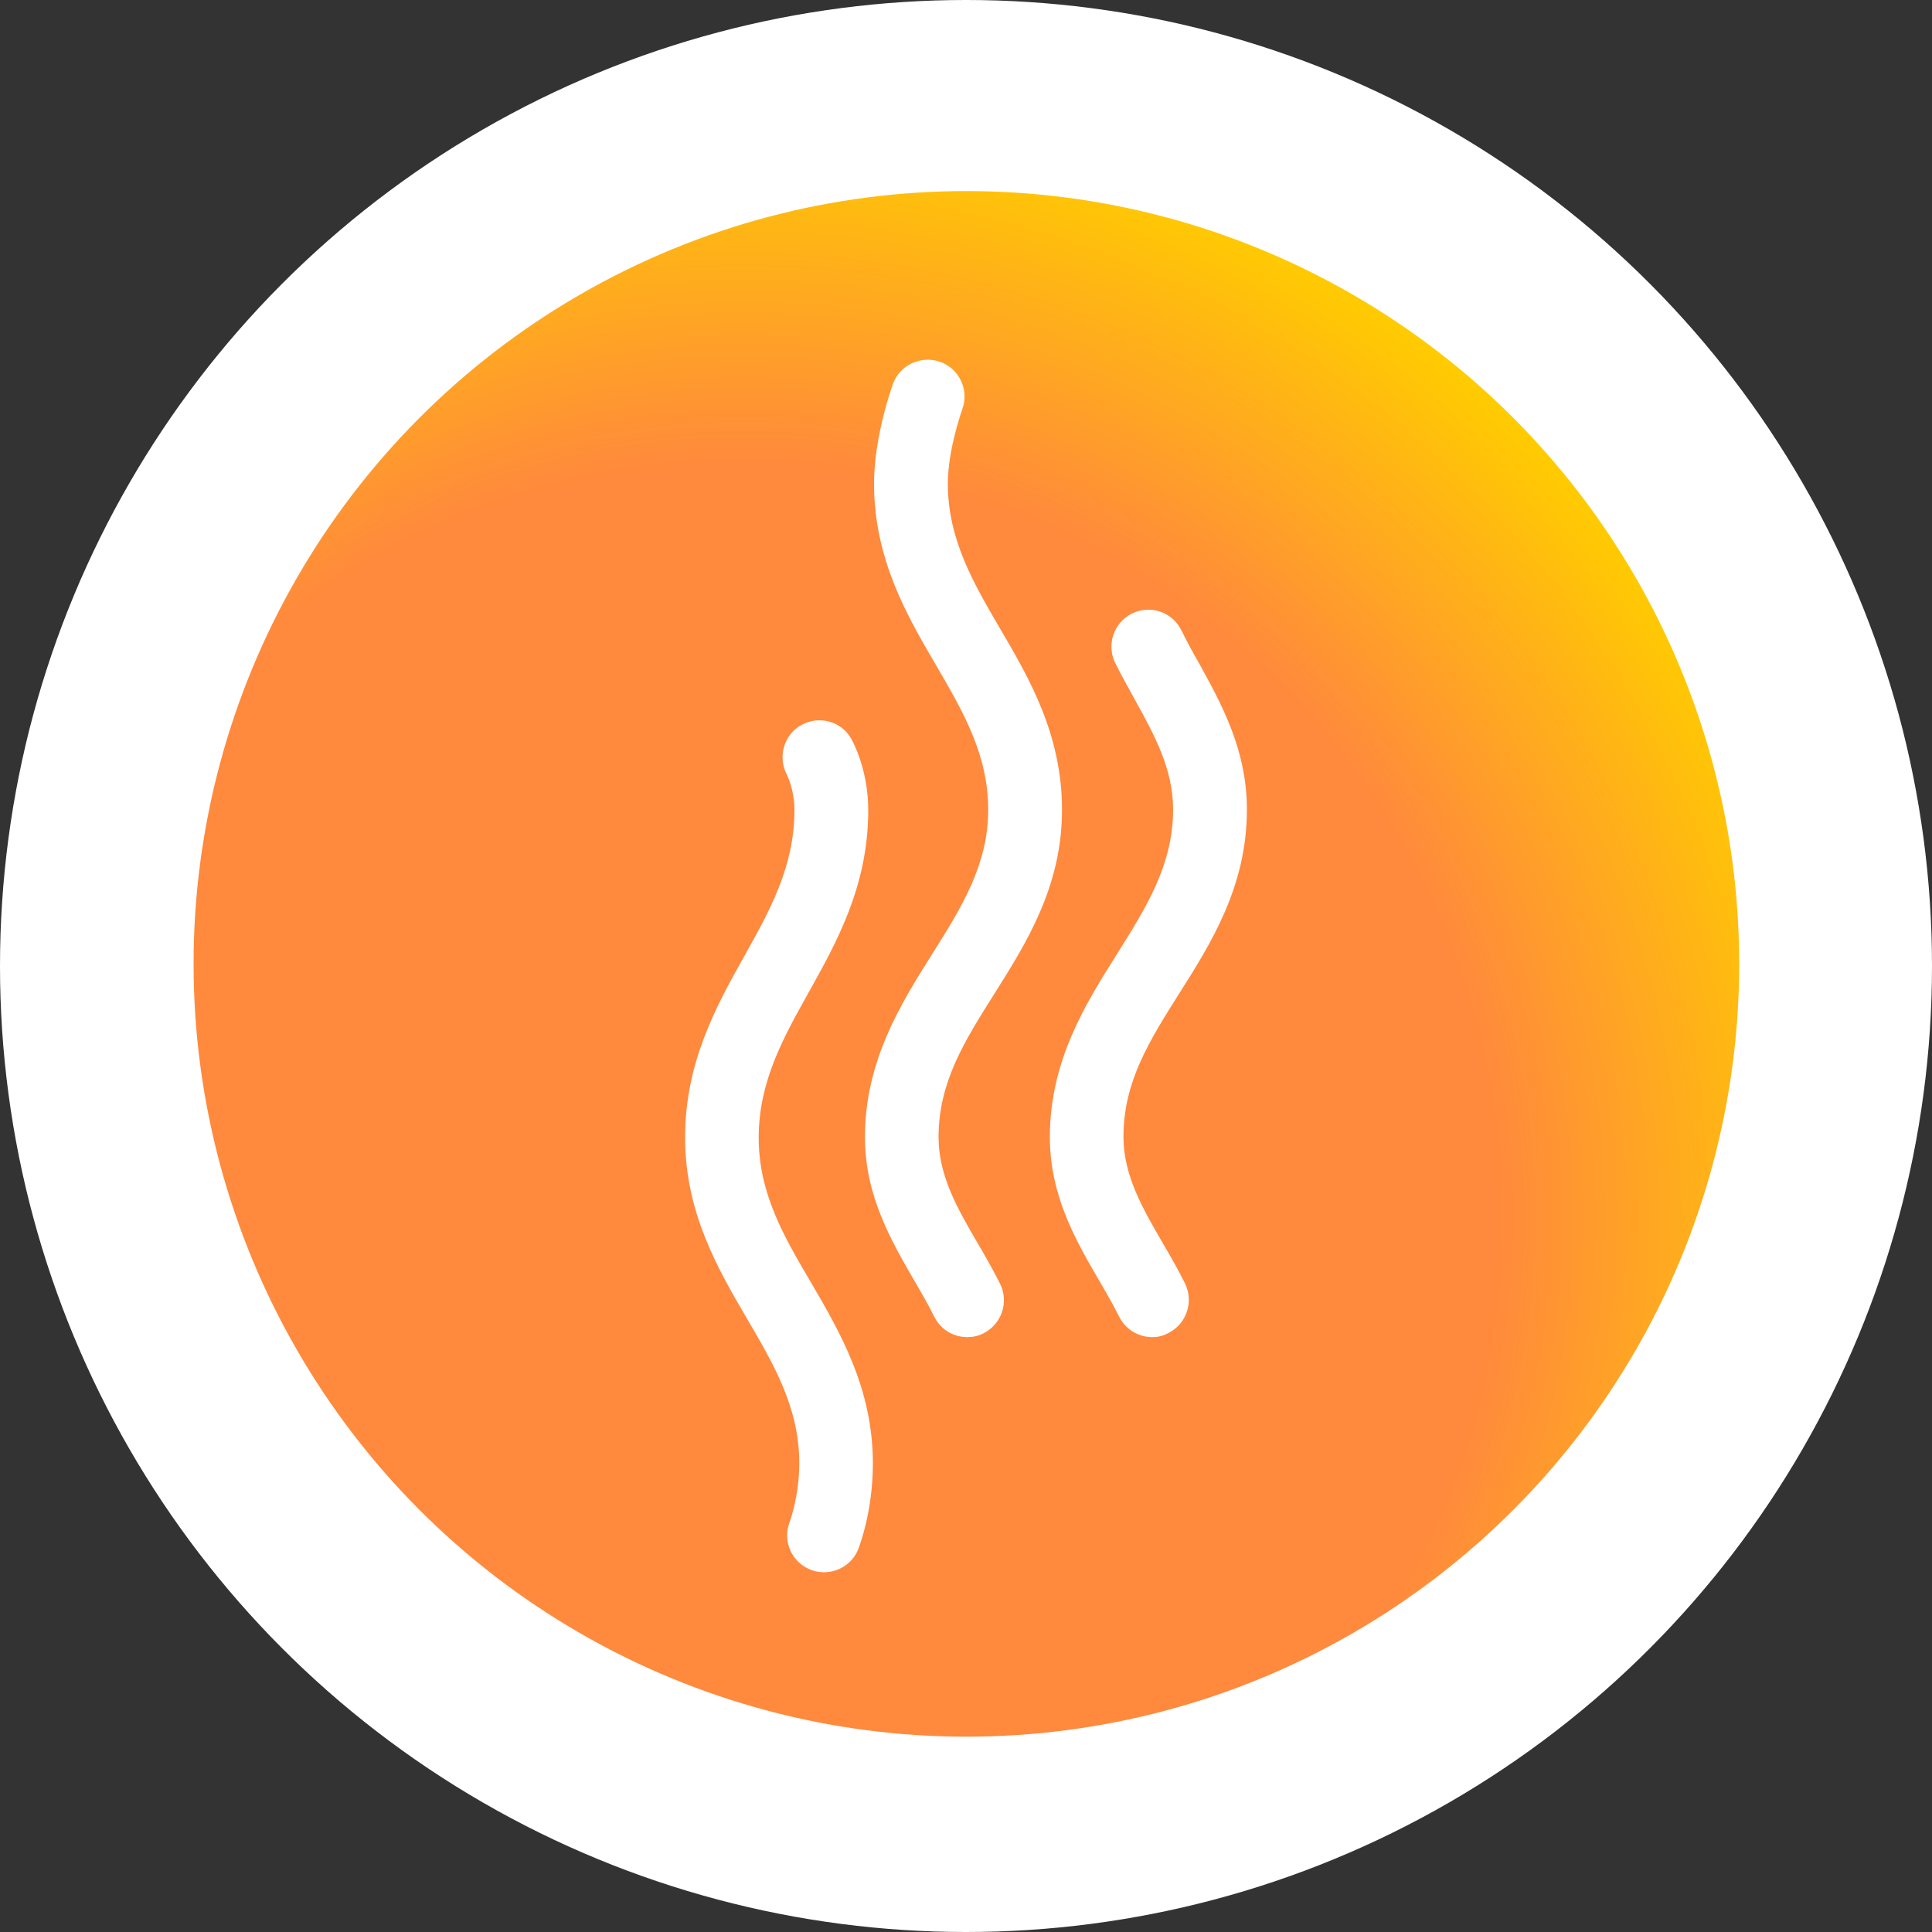 <?xml version="1.0" encoding="utf-8"?>
<!-- Generator: Adobe Illustrator 28.3.0, SVG Export Plug-In . SVG Version: 6.00 Build 0)  -->
<svg version="1.1" xmlns="http://www.w3.org/2000/svg" xmlns:xlink="http://www.w3.org/1999/xlink" x="0px" y="0px"
	 viewBox="0 0 100 100" style="enable-background:new 0 0 100 100;" xml:space="preserve">
<rect x="0" y="0" width="100" height="100" fill="#333333" stroke="none"/>
<style type="text/css">
	.st0{display:none;}
	.st1{display:inline;fill:#4D4F4E;}
	.st2{fill:#FFFFFF;}
	.st3{display:inline;fill:#FF893D;}
	.st4{fill:url(#SVGID_1_);}
</style>
<g id="Ebene_5" class="st0">
	<rect x="0.11" y="0.14" class="st1" width="99.93" height="99.97"/>
</g>
<g id="Guides">
</g>
<g id="Weiss">
	<circle class="st2" cx="50" cy="50" r="50"/>
</g>
<g id="EBL_Orange_RGB" class="st0">
	<circle class="st3" cx="50" cy="50" r="40"/>
</g>
<g id="Verlauf">
	<radialGradient id="SVGID_1_" cx="38.497" cy="63.017" r="57.602" gradientUnits="userSpaceOnUse">
		<stop  offset="0.675" style="stop-color:#FF893D"/>
		<stop  offset="1" style="stop-color:#FFCC00"/>
	</radialGradient>
	<circle class="st4" cx="50.02" cy="49.89" r="40"/>
</g>
<g id="Icon_x5F_A">
	<g>
		<g>
			<path class="st2" d="M42.65,81.38c-0.23,0-0.47-0.04-0.69-0.13c-0.98-0.38-1.47-1.48-1.09-2.46l0,0c0-0.01,0.5-1.33,0.5-3.06
				c0-2.86-1.31-5.09-2.69-7.45c-1.51-2.58-3.22-5.5-3.22-9.41c0-3.9,1.63-6.82,3.07-9.39c1.33-2.38,2.59-4.64,2.59-7.55
				c0-1.08-0.39-1.82-0.39-1.83c-0.49-0.92-0.16-2.08,0.76-2.58c0.91-0.5,2.06-0.19,2.57,0.72c0.09,0.16,0.88,1.6,0.88,3.7
				c0,3.91-1.64,6.84-3.08,9.42c-1.33,2.38-2.59,4.63-2.59,7.53c0,2.88,1.31,5.12,2.7,7.48c1.5,2.57,3.21,5.48,3.21,9.38
				c0,2.44-0.68,4.24-0.76,4.44C44.13,80.92,43.41,81.38,42.65,81.38z"/>
			<path class="st2" d="M50.07,69.21c-0.71,0-1.39-0.39-1.72-1.07c-0.3-0.61-0.65-1.21-1.01-1.83c-1.2-2.07-2.57-4.41-2.57-7.45
				c0-3.95,1.85-6.89,3.48-9.48c1.49-2.37,2.9-4.6,2.9-7.47c0-2.86-1.31-5.09-2.69-7.46c-1.51-2.58-3.22-5.51-3.22-9.42
				c0-2.46,0.94-5.05,0.98-5.16c0.36-0.99,1.46-1.49,2.45-1.14c0.99,0.36,1.5,1.46,1.14,2.45c-0.01,0.02-0.75,2.08-0.75,3.85
				c0,2.88,1.31,5.12,2.7,7.5c1.51,2.57,3.21,5.49,3.21,9.39c0,3.97-1.86,6.91-3.49,9.5c-1.56,2.47-2.9,4.59-2.9,7.44
				c0,2.01,0.99,3.72,2.05,5.53c0.39,0.67,0.79,1.37,1.14,2.07c0.46,0.95,0.07,2.09-0.88,2.56C50.64,69.15,50.35,69.21,50.07,69.21z
				"/>
			<path class="st2" d="M59.64,69.21c-0.71,0-1.38-0.39-1.72-1.07c-0.3-0.61-0.65-1.21-1.01-1.83c-1.21-2.07-2.57-4.41-2.57-7.46
				c0-3.95,1.85-6.89,3.48-9.48c1.49-2.37,2.9-4.6,2.9-7.47c0-2.11-0.98-3.88-2.02-5.76c-0.34-0.62-0.68-1.23-0.98-1.83
				c-0.46-0.95-0.07-2.09,0.88-2.56c0.95-0.46,2.09-0.07,2.55,0.88c0.27,0.55,0.57,1.1,0.89,1.66c1.17,2.12,2.5,4.51,2.5,7.61
				c0,3.97-1.85,6.91-3.49,9.5c-1.56,2.47-2.9,4.59-2.9,7.44c0,2.01,1,3.72,2.05,5.53c0.41,0.7,0.8,1.38,1.14,2.07
				c0.46,0.95,0.07,2.09-0.87,2.56C60.2,69.15,59.92,69.21,59.64,69.21z"/>
		</g>
	</g>
</g>
</svg>
